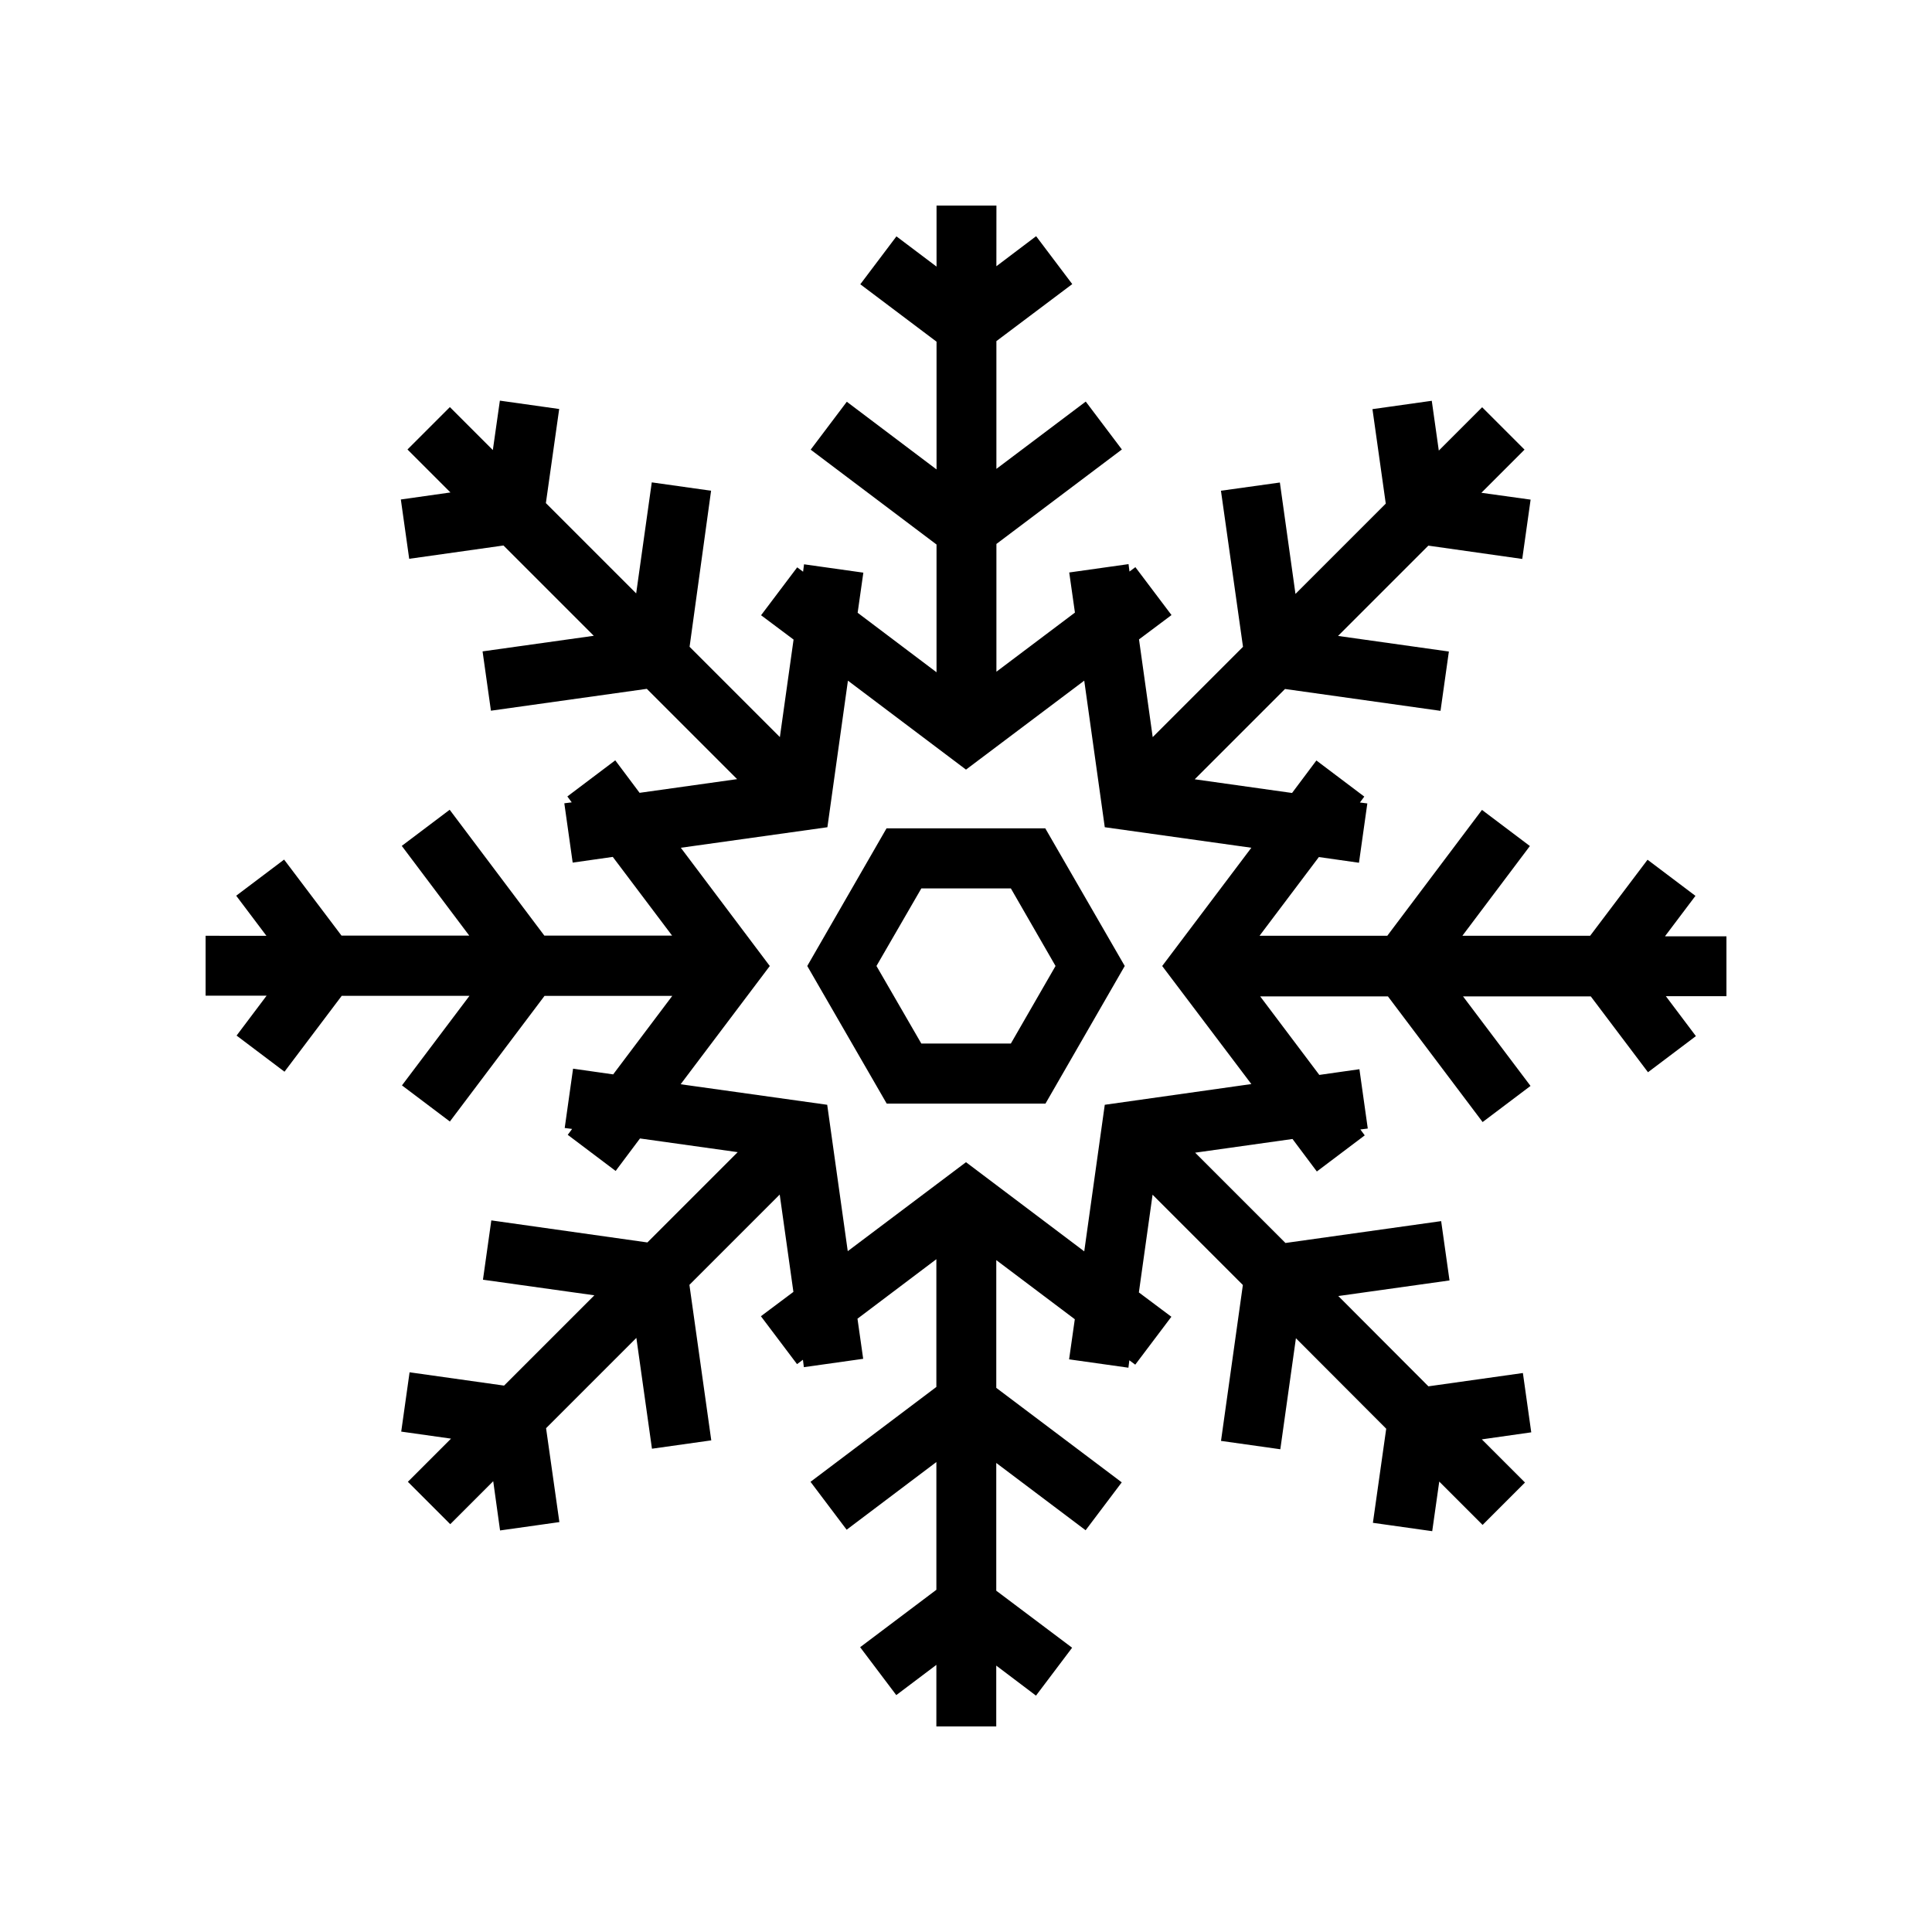 <?xml version="1.0" encoding="UTF-8"?>
<!-- Uploaded to: ICON Repo, www.iconrepo.com, Generator: ICON Repo Mixer Tools -->
<svg fill="#000000" width="800px" height="800px" version="1.1" viewBox="144 144 512 512" xmlns="http://www.w3.org/2000/svg">
 <g>
  <path d="m585.3 392.04 8.012-10.629-12.695-9.574-15.215 20.152h-33.855l17.887-23.781-12.695-9.574-25.09 33.352h-33.855l15.719-20.859 10.629 1.512 2.215-15.719-1.965-0.25 1.16-1.562-12.695-9.574-6.449 8.613-25.797-3.629 23.93-23.93 41.211 5.793 2.215-15.719-29.371-4.133 23.93-23.93 24.887 3.527 2.215-15.719-13.047-1.812 11.438-11.438-11.234-11.234-11.488 11.488-1.863-13.199-15.719 2.215 3.527 25.039-23.93 23.93-4.133-29.523-15.617 2.176 5.844 41.363-23.93 23.93-3.629-25.895 8.613-6.449-9.574-12.695-1.562 1.16-0.25-1.965-15.719 2.215 1.512 10.629-20.809 15.668v-33.855l33.25-25.039-9.574-12.695-23.68 17.836v-33.855l20.102-15.113-9.574-12.695-10.531 7.961 0.012-16.074h-15.871v16.172l-10.629-8.012-9.574 12.695 20.203 15.215v33.855l-23.781-17.938-9.574 12.695 33.352 25.141v33.855l-20.906-15.77 1.512-10.629-15.719-2.215-0.25 1.965-1.562-1.16-9.574 12.695 8.613 6.449-3.629 25.844-23.93-23.93 5.699-41.359-15.719-2.215-4.133 29.422-23.93-23.93 3.527-24.938-15.719-2.215-1.863 13.098-11.387-11.387-11.234 11.234 11.387 11.387-13.148 1.863 2.215 15.719 24.988-3.527 23.93 23.93-29.473 4.133 2.215 15.719 41.312-5.793 23.93 23.93-25.844 3.629-6.449-8.613-12.695 9.574 1.16 1.562-1.965 0.25 2.215 15.719 10.629-1.512 15.719 20.859h-33.855l-25.09-33.352-12.695 9.574 17.887 23.781h-33.855l-15.215-20.152-12.695 9.574 8.012 10.629-16.121-0.012v15.871h16.172l-7.961 10.578 12.695 9.574 15.164-20.102h33.855l-17.887 23.73 12.695 9.574 25.09-33.301h33.855l-15.668 20.809-10.629-1.512-2.215 15.719 1.965 0.25-1.16 1.562 12.695 9.574 6.449-8.613 25.895 3.629-23.93 23.93-41.363-5.844-2.215 15.719 29.523 4.133-23.93 23.93-25.039-3.527-2.215 15.719 13.199 1.863-11.438 11.438 11.234 11.234 11.387-11.387 1.812 13.047 15.719-2.215-3.527-24.887 23.93-23.93 4.133 29.371 15.719-2.215-5.793-41.211 23.93-23.93 3.629 25.797-8.613 6.449 9.574 12.695 1.562-1.16 0.25 1.965 15.719-2.215-1.512-10.629 20.906-15.77v33.855l-33.352 25.141 9.574 12.695 23.781-17.938v33.855l-20.203 15.215 9.574 12.695 10.629-8.012-0.004 16.312h15.871v-16.121l10.531 7.961 9.574-12.695-20.102-15.113v-33.855l23.68 17.836 9.574-12.695-33.25-25.039v-33.855l20.809 15.668-1.512 10.629 15.719 2.215 0.25-1.965 1.562 1.16 9.574-12.695-8.613-6.449 3.629-25.895 23.93 23.93-5.793 41.312 15.719 2.215 4.133-29.422 23.93 23.98-3.527 24.938 15.719 2.215 1.863-13.148 11.488 11.488 11.234-11.234-11.438-11.438 13.098-1.863-2.215-15.719-25.039 3.527-23.879-23.93 29.473-4.133-2.215-15.719-41.262 5.793-23.93-23.93 25.797-3.629 6.449 8.613 12.695-9.574-1.16-1.562 1.965-0.25-2.215-15.719-10.629 1.512-15.668-20.809h33.855l25.09 33.301 12.695-9.574-17.887-23.73h33.855l15.164 20.102 12.695-9.574-7.961-10.578 16.055 0.004v-15.871l-16.223 0.004zm-109.68 39.246-38.844 5.492-5.441 38.844-31.336-23.629-31.336 23.578-5.445-38.793-38.844-5.441 23.629-31.336-23.578-31.336 38.844-5.441 5.441-38.844 31.289 23.574 31.336-23.578 5.441 38.844 38.844 5.441-23.629 31.34z"/>
  <path d="m378.94 363.52-21.008 36.477 21.059 36.477h42.066l21.012-36.477-21.059-36.477zm32.949 57.031h-23.73l-11.887-20.555 11.891-20.555h23.73l11.836 20.555z"/>
 </g>
</svg>